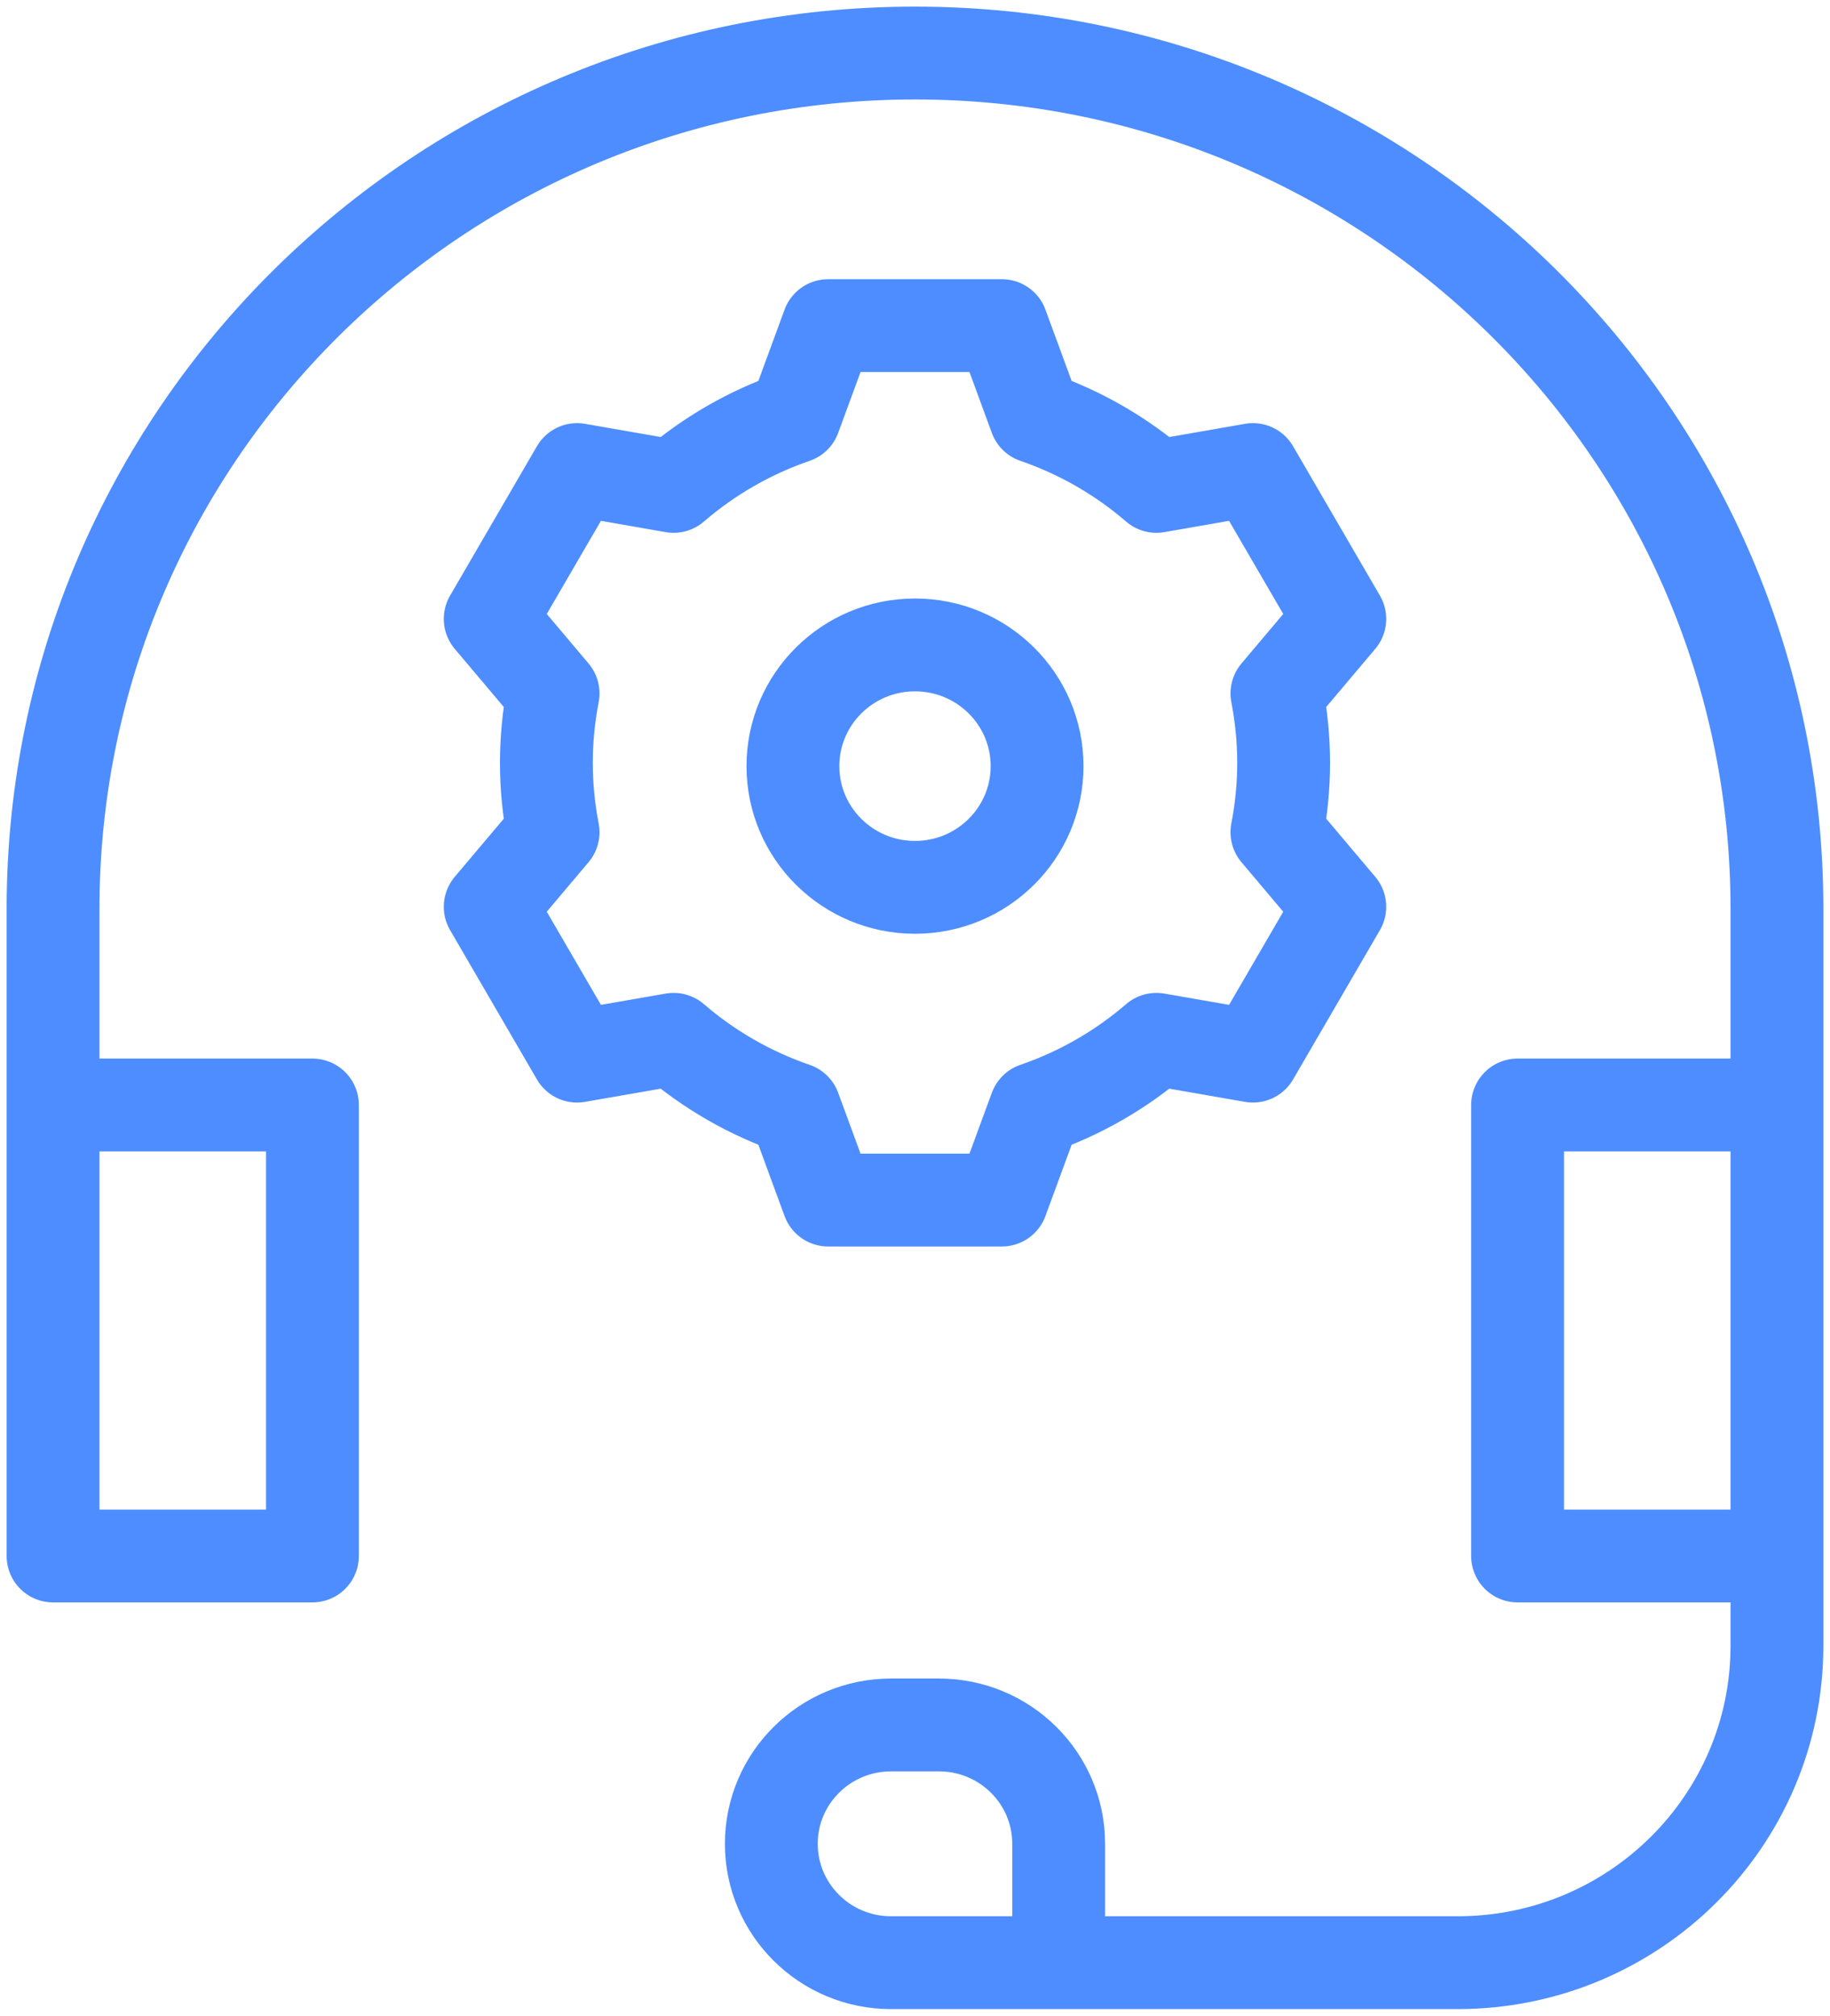 <svg width="69" height="76" viewBox="0 0 69 76" fill="none" xmlns="http://www.w3.org/2000/svg">
<path d="M67 41.662V34.267C67 16.447 52.449 2 34.5 2C16.551 2 2 16.446 2 34.267V41.662M67 41.662H57.22V58.666H67M67 41.662V58.666M2 41.662H11.78V58.666H2V41.662ZM67 58.666V62.048C67 68.649 61.61 74 54.961 74H39.917M39.103 28.886C39.103 31.41 37.042 33.456 34.5 33.456C31.958 33.456 29.897 31.41 29.897 28.886C29.897 26.362 31.958 24.316 34.5 24.316C37.042 24.316 39.103 26.362 39.103 28.886ZM48.399 28.762C48.399 27.867 48.31 26.993 48.146 26.145L50.517 23.336L47.242 17.704L43.602 18.339C42.277 17.197 40.733 16.301 39.04 15.72L37.775 12.277H31.225L29.96 15.72C28.267 16.301 26.723 17.197 25.398 18.339L21.758 17.704L18.483 23.336L20.854 26.145C20.69 26.993 20.601 27.867 20.601 28.762C20.601 29.657 20.69 30.532 20.854 31.379L18.483 34.189L21.758 39.82L25.398 39.186C26.723 40.327 28.267 41.223 29.96 41.804L31.225 45.247H37.775L39.04 41.804C40.733 41.223 42.277 40.327 43.602 39.186L47.242 39.82L50.517 34.189L48.146 31.379C48.31 30.532 48.399 29.657 48.399 28.762ZM39.917 74H33.597C31.104 74 29.083 71.993 29.083 69.518C29.083 67.043 31.104 65.037 33.597 65.037H35.403C37.896 65.037 39.917 67.043 39.917 69.518V74Z" stroke="#4D8DFF" stroke-width="3.5" stroke-miterlimit="10" stroke-linecap="round" stroke-linejoin="round"/>
</svg>
